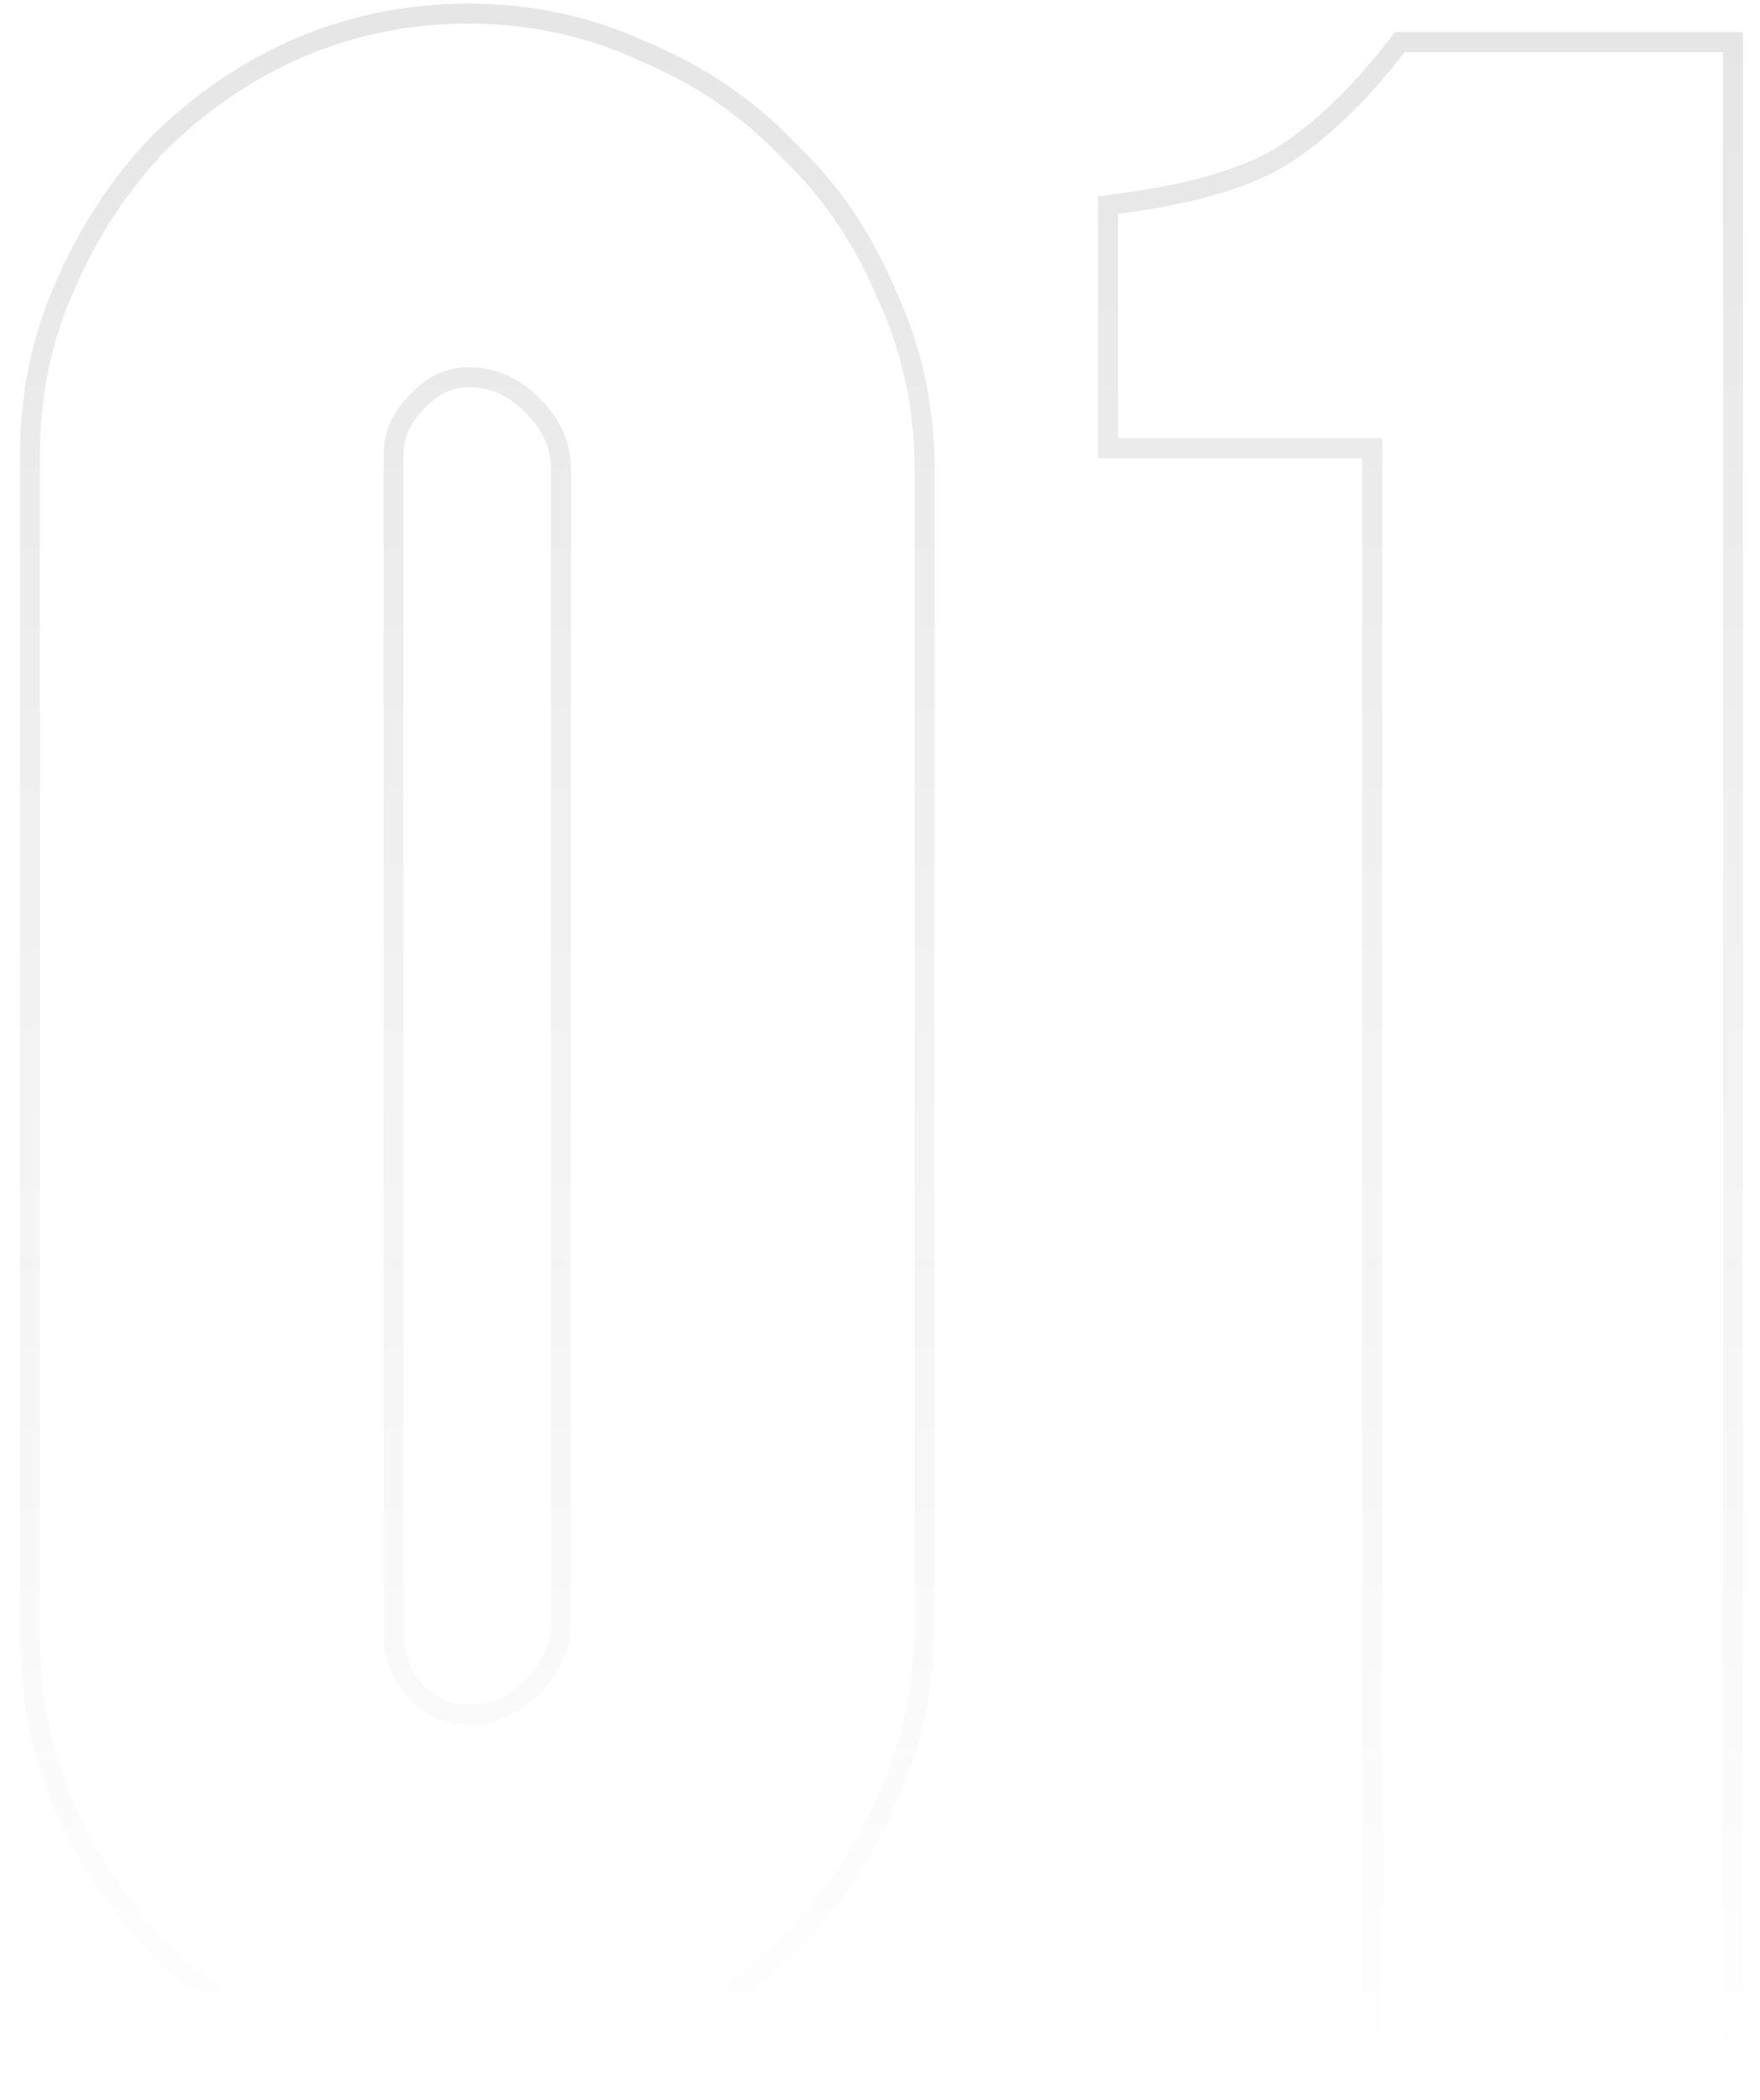 <?xml version="1.0" encoding="UTF-8"?> <svg xmlns="http://www.w3.org/2000/svg" width="88" height="105" viewBox="0 0 88 105" fill="none"> <path opacity="0.2" d="M32.155 102.176L32.155 102.176L32.163 102.172C34.959 100.919 37.378 99.276 39.412 97.242C41.537 95.116 43.183 92.698 44.344 89.989C45.603 87.18 46.232 84.224 46.232 81.126V23.474C46.232 20.378 45.603 17.47 44.344 14.753C43.184 11.954 41.54 9.534 39.412 7.501C37.378 5.372 34.959 3.728 32.159 2.568C29.443 1.309 26.534 0.68 23.438 0.68C20.437 0.68 17.577 1.261 14.863 2.425L14.863 2.425L14.857 2.427C12.245 3.588 9.922 5.185 7.891 7.217L7.89 7.217L7.882 7.225C5.946 9.258 4.4 11.627 3.242 14.328C2.077 16.95 1.496 19.764 1.496 22.764V81.836C1.496 84.837 2.077 87.697 3.241 90.411L3.24 90.411L3.243 90.417C4.402 93.025 5.948 95.345 7.882 97.375L7.882 97.375L7.891 97.384C9.922 99.415 12.245 101.012 14.857 102.173L14.863 102.176C17.577 103.339 20.437 103.92 23.438 103.92C26.532 103.92 29.439 103.34 32.155 102.176ZM20.81 20.136L20.819 20.126L20.828 20.117C21.598 19.261 22.462 18.862 23.438 18.862C24.616 18.862 25.676 19.319 26.634 20.278C27.593 21.237 28.05 22.297 28.05 23.474V81.126C28.05 82.304 27.593 83.364 26.634 84.323C25.676 85.282 24.616 85.738 23.438 85.738C22.447 85.738 21.581 85.374 20.819 84.616C20.045 83.752 19.678 82.83 19.678 81.836V22.764C19.678 21.77 20.045 20.9 20.81 20.136ZM55.403 21.912V22.412H55.903H68.609V102V102.5H69.109H86.149H86.649V102V2.6V2.1H86.149H70.245H70L69.85 2.293C67.887 4.818 65.942 6.663 64.021 7.853C62.214 8.936 59.502 9.729 55.839 10.198L55.403 10.254V10.694V21.912Z" stroke="url(#paint0_linear_486_1094)"></path> <defs> <linearGradient id="paint0_linear_486_1094" x1="44" y1="-98.681" x2="44" y2="105.444" gradientUnits="userSpaceOnUse"> <stop stop-color="#0C0C0C"></stop> <stop offset="1" stop-color="#0C0C0C" stop-opacity="0"></stop> </linearGradient> </defs> </svg> 
